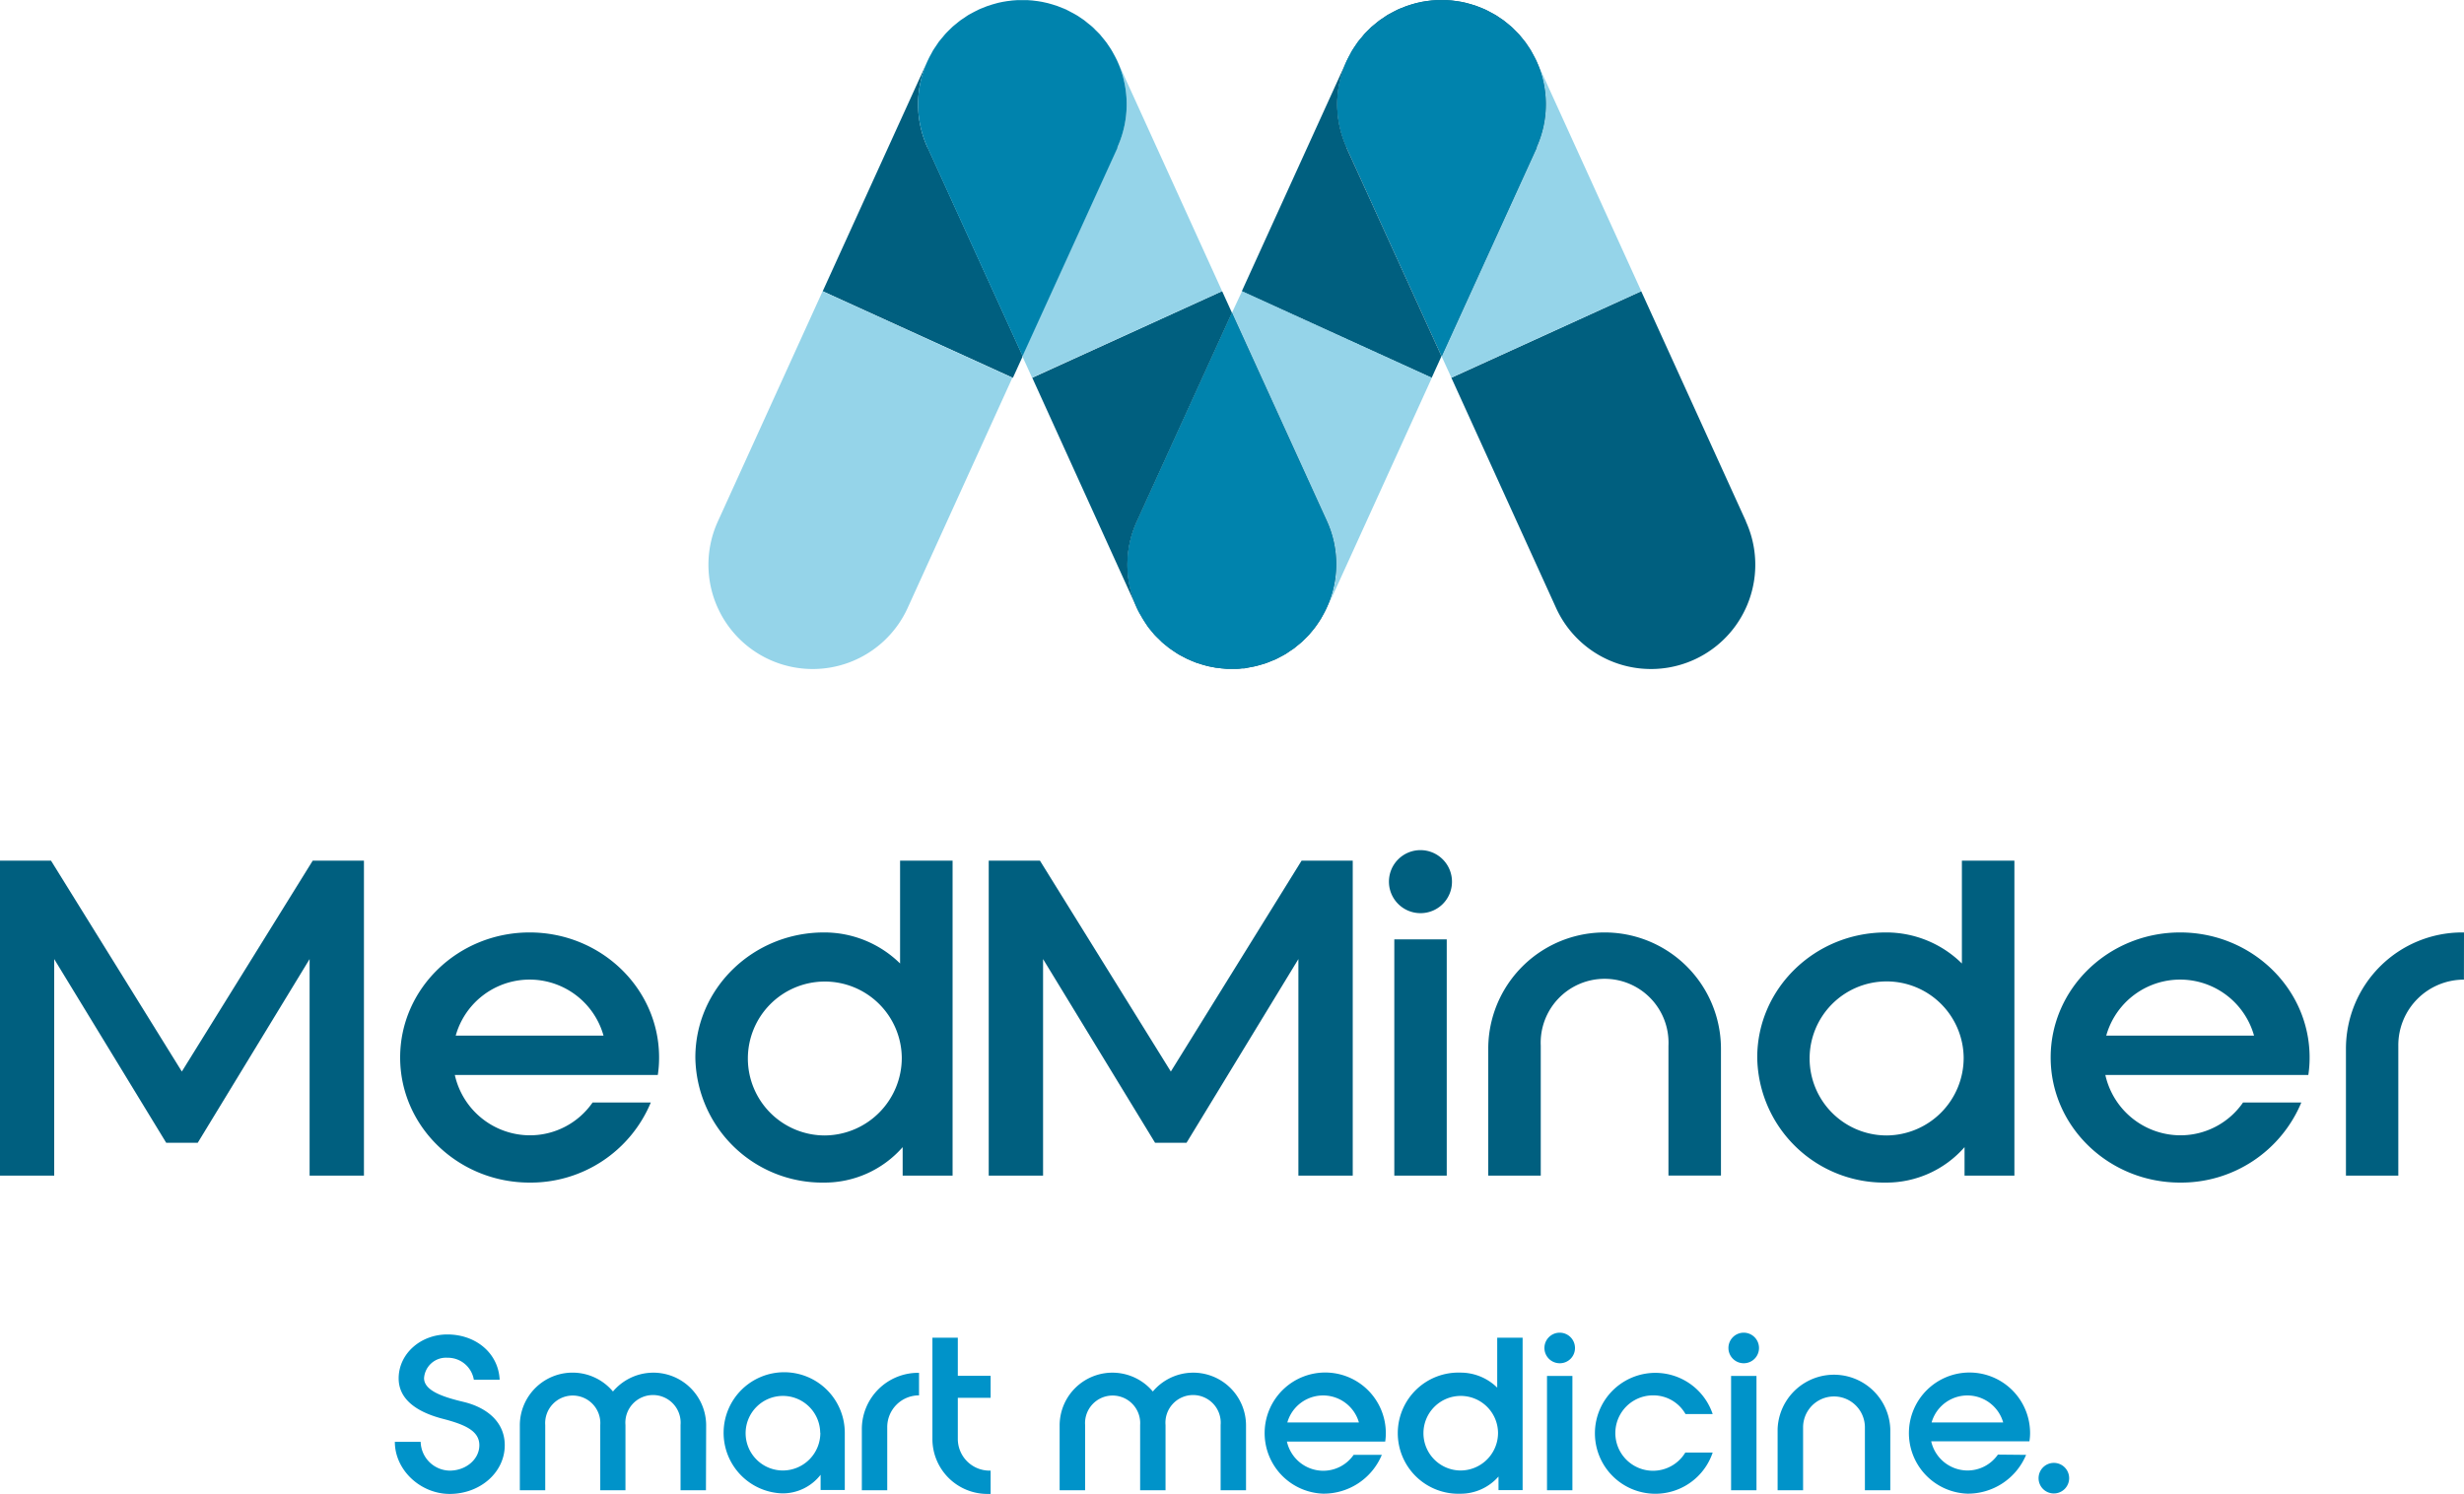 <?xml version="1.0" encoding="UTF-8"?>
<svg xmlns="http://www.w3.org/2000/svg" id="Layer_1" data-name="Layer 1" viewBox="0 0 362.75 219.92">
  <defs>
    <style>.cls-1,.cls-4{fill:#0093c9;}.cls-2{fill:#005f7f;}.cls-3{fill:#95d4e9;}.cls-4{opacity:0.6;}.cls-5{fill:#0083ad;}</style>
  </defs>
  <path class="cls-1" d="M280.49,392.52c4.15,0,7.51,2.71,7.7,6.67h-3.8a3.88,3.88,0,0,0-3.9-3.24,3.23,3.23,0,0,0-3.43,3c0,1.84,2.75,2.77,5.77,3.49,3.43.81,6.11,2.93,6.11,6.39,0,4-3.62,7.17-8.11,7.17-4.27,0-8.07-3.49-8.07-7.67h3.8a4.35,4.35,0,0,0,4.27,4.24c2.41,0,4.37-1.68,4.37-3.74s-2-3-5.18-3.84c-4-1-6.7-2.89-6.7-6C273.32,395.38,276.53,392.52,280.49,392.52Z" transform="translate(-214.63 -196.04)"></path>
  <path class="cls-1" d="M318.56,415.46h-3.74v-9.6a4.07,4.07,0,1,0-8.11,0v9.6H303v-9.6a4.06,4.06,0,1,0-8.1,0v9.6h-3.74v-9.54a7.76,7.76,0,0,1,13.71-5,7.77,7.77,0,0,1,13.72,5Z" transform="translate(-214.63 -196.04)"></path>
  <path class="cls-1" d="M339,407v8.42h-3.56v-2.24a7.08,7.08,0,0,1-5.61,2.74A8.92,8.92,0,1,1,339,407Zm-3.62,0a5.49,5.49,0,1,0-5.49,5.55A5.53,5.53,0,0,0,335.4,407Z" transform="translate(-214.63 -196.04)"></path>
  <path class="cls-1" d="M349.93,401.49a4.67,4.67,0,0,0-4.68,4.68v9.29h-3.74v-9a8.29,8.29,0,0,1,8.3-8.29h.12Z" transform="translate(-214.63 -196.04)"></path>
  <path class="cls-1" d="M360.47,416H360a8.09,8.09,0,0,1-8.1-8.11V393h3.74v5.61h4.83v3.24h-4.83v6.05a4.67,4.67,0,0,0,4.67,4.67h.16Z" transform="translate(-214.63 -196.04)"></path>
  <path class="cls-1" d="M398.07,415.46h-3.74v-9.6a4.07,4.07,0,1,0-8.11,0v9.6h-3.74v-9.6a4.06,4.06,0,1,0-8.1,0v9.6h-3.75v-9.54a7.77,7.77,0,0,1,13.72-5,7.77,7.77,0,0,1,13.72,5Z" transform="translate(-214.63 -196.04)"></path>
  <path class="cls-1" d="M418.06,410.25a9.27,9.27,0,0,1-8.64,5.71,8.92,8.92,0,1,1,9.23-8.92,8.36,8.36,0,0,1-.09,1.25H404.09a5.5,5.5,0,0,0,5.33,4.3,5.44,5.44,0,0,0,4.49-2.34Zm-13.91-4.77h10.54a5.48,5.48,0,0,0-10.54,0Z" transform="translate(-214.63 -196.04)"></path>
  <path class="cls-1" d="M435.05,393h3.74v22.44h-3.55v-2a7.42,7.42,0,0,1-5.61,2.53,8.92,8.92,0,1,1,0-17.83,7.7,7.7,0,0,1,5.42,2.21Zm.12,14a5.49,5.49,0,1,0-5.48,5.55A5.53,5.53,0,0,0,435.17,407Z" transform="translate(-214.63 -196.04)"></path>
  <path class="cls-1" d="M444.25,396.76a2.25,2.25,0,1,1,2.25-2.25A2.23,2.23,0,0,1,444.25,396.76Zm1.87,18.7h-3.74V398.63h3.74Z" transform="translate(-214.63 -196.04)"></path>
  <path class="cls-1" d="M462.77,409.91h4a8.9,8.9,0,1,1,0-5.67h-4a5.43,5.43,0,0,0-4.71-2.75,5.55,5.55,0,1,0,4.68,8.42Z" transform="translate(-214.63 -196.04)"></path>
  <path class="cls-1" d="M471.35,396.76a2.25,2.25,0,1,1,2.24-2.25A2.24,2.24,0,0,1,471.35,396.76Zm1.87,18.7h-3.74V398.63h3.74Z" transform="translate(-214.63 -196.04)"></path>
  <path class="cls-1" d="M489.18,406.2a4.55,4.55,0,1,0-9.1,0v9.26h-3.75v-9a8.3,8.3,0,0,1,16.59,0v9h-3.74Z" transform="translate(-214.63 -196.04)"></path>
  <path class="cls-1" d="M512.91,410.25a9.28,9.28,0,0,1-8.64,5.71A8.92,8.92,0,1,1,513.5,407a7.19,7.19,0,0,1-.1,1.25H498.94a5.5,5.5,0,0,0,5.33,4.3,5.44,5.44,0,0,0,4.49-2.34ZM499,405.48h10.54a5.48,5.48,0,0,0-10.54,0Z" transform="translate(-214.63 -196.04)"></path>
  <path class="cls-1" d="M514.75,413.68a2.25,2.25,0,1,1,2.24,2.25A2.24,2.24,0,0,1,514.75,413.68Z" transform="translate(-214.63 -196.04)"></path>
  <path class="cls-2" d="M260.67,322.76h7.54v46.37h-8V337.25L243.74,364.3H239.1l-16.49-27.05v31.88h-8V322.76h7.53l19.26,31.05Z" transform="translate(-214.63 -196.04)"></path>
  <path class="cls-2" d="M310.44,358.37a19.15,19.15,0,0,1-17.84,11.79c-10.5,0-19.06-8.24-19.06-18.42s8.56-18.41,19.06-18.41,19.06,8.24,19.06,18.41a16.66,16.66,0,0,1-.19,2.58H281.59a11.36,11.36,0,0,0,11,8.88,11.23,11.23,0,0,0,9.28-4.83Zm-28.72-9.85h21.76a11.3,11.3,0,0,0-21.76,0Z" transform="translate(-214.63 -196.04)"></path>
  <path class="cls-2" d="M347.14,322.76h7.73v46.37h-7.35v-4.19a15.29,15.29,0,0,1-11.59,5.22A18.69,18.69,0,0,1,317,351.74c0-10.17,8.5-18.41,18.93-18.41a15.91,15.91,0,0,1,11.21,4.57Zm.25,29a11.33,11.33,0,1,0-11.33,11.46A11.42,11.42,0,0,0,347.39,351.74Z" transform="translate(-214.63 -196.04)"></path>
  <path class="cls-2" d="M406.25,322.76h7.53v46.37h-8V337.25L389.31,364.3h-4.63l-16.49-27.05v31.88h-8V322.76h7.54L387,353.81Z" transform="translate(-214.63 -196.04)"></path>
  <path class="cls-2" d="M423.76,330.49a4.64,4.64,0,1,1,4.63-4.64A4.62,4.62,0,0,1,423.76,330.49Zm3.86,38.64H419.9V334.35h7.72Z" transform="translate(-214.63 -196.04)"></path>
  <path class="cls-2" d="M460.26,350a9.41,9.41,0,1,0-18.8,0v19.13h-7.73V350.46a17.13,17.13,0,1,1,34.26,0v18.67h-7.73Z" transform="translate(-214.63 -196.04)"></path>
  <path class="cls-2" d="M503.46,322.76h7.73v46.37h-7.34v-4.19a15.29,15.29,0,0,1-11.59,5.22,18.69,18.69,0,0,1-18.93-18.42c0-10.17,8.5-18.41,18.93-18.41a15.87,15.87,0,0,1,11.2,4.57Zm.26,29a11.34,11.34,0,1,0-11.33,11.46A11.42,11.42,0,0,0,503.72,351.74Z" transform="translate(-214.63 -196.04)"></path>
  <path class="cls-2" d="M553.43,358.37a19.16,19.16,0,0,1-17.84,11.79c-10.5,0-19.06-8.24-19.06-18.42s8.56-18.41,19.06-18.41,19.06,8.24,19.06,18.41a16.66,16.66,0,0,1-.19,2.58H524.58a11.36,11.36,0,0,0,11,8.88,11.21,11.21,0,0,0,9.27-4.83Zm-28.72-9.85h21.76a11.3,11.3,0,0,0-21.76,0Z" transform="translate(-214.63 -196.04)"></path>
  <path class="cls-2" d="M577.37,340.28a9.65,9.65,0,0,0-9.66,9.66v19.19H560V350.46a17.12,17.12,0,0,1,17.13-17.13h.25Z" transform="translate(-214.63 -196.04)"></path>
  <path class="cls-2" d="M371.52,197.41l-.49-.19c.22.09.45.18.67.29Z" transform="translate(-214.63 -196.04)"></path>
  <path class="cls-2" d="M351.17,217.75a15.3,15.3,0,0,1,.08-12.87.91.91,0,0,0-.07.14h0l-15.43,33.9,28,12.75,1.45-3.19-14-30.72Z" transform="translate(-214.63 -196.04)"></path>
  <path class="cls-3" d="M335.74,238.91l-15.43,33.91h0a15.35,15.35,0,0,0,27.94,12.74h0l15.42-33.9-27.95-12.74Z" transform="translate(-214.63 -196.04)"></path>
  <rect class="cls-2" x="349.72" y="229.93" height="30.72" transform="translate(-233.14 265.75) rotate(-65.5)"></rect>
  <rect class="cls-4" x="349.72" y="229.93" height="30.72" transform="translate(-233.14 265.75) rotate(-65.5)"></rect>
  <path class="cls-2" d="M402.37,293.16l.2-.1-.73.31C402,293.3,402.2,293.24,402.37,293.16Z" transform="translate(-214.63 -196.04)"></path>
  <path class="cls-2" d="M382,272.82h0l14-30.72-1.45-3.19h0L366.6,251.66,382,285.56h0a.47.47,0,0,1,.05.1A15.31,15.31,0,0,1,382,272.82Z" transform="translate(-214.63 -196.04)"></path>
  <path class="cls-3" d="M394.55,238.91,379.12,205h0c0-.05-.05-.09-.07-.14a15.34,15.34,0,0,1,.07,12.87h0l-14,30.72,1.45,3.19h0Z" transform="translate(-214.63 -196.04)"></path>
  <path class="cls-4" d="M358.78,197.41l-.18.1c.22-.11.44-.2.66-.29Z" transform="translate(-214.63 -196.04)"></path>
  <path class="cls-5" d="M379.12,217.75a15.34,15.34,0,0,0-.07-12.87c-.15-.31-.31-.62-.48-.92-.08-.14-.15-.29-.24-.43-.17-.3-.36-.57-.55-.85s-.19-.29-.29-.42-.4-.51-.61-.76-.22-.28-.34-.41-.44-.45-.66-.66a5,5,0,0,0-.4-.4c-.22-.2-.45-.38-.68-.56l-.49-.4c-.21-.16-.43-.3-.65-.45s-.4-.27-.61-.39-.42-.24-.64-.35-.47-.26-.71-.37-.45-.2-.67-.29l-.73-.29-.75-.24-.67-.19-.81-.18-.66-.11-.81-.1-.69-.05c-.26,0-.51,0-.76,0s-.51,0-.76,0l-.7.05-.81.1-.66.11c-.27.06-.54.11-.8.18l-.68.19-.75.24-.73.29c-.22.09-.44.18-.66.29s-.49.24-.73.37l-.63.34c-.21.13-.41.27-.61.41s-.44.28-.65.44-.34.27-.51.41-.44.35-.65.54l-.43.42c-.21.21-.43.42-.63.65s-.24.29-.36.43-.41.48-.6.73l-.3.45c-.18.27-.37.54-.54.82l-.24.45c-.17.3-.33.6-.47.91a15.3,15.3,0,0,0-.08,12.87h0l14,30.72,14-30.72Z" transform="translate(-214.63 -196.04)"></path>
  <rect class="cls-2" x="365.21" y="245.28" width="30.72" transform="translate(-282.08 -16.12) rotate(-24.5)"></rect>
  <rect class="cls-4" x="365.21" y="245.28" width="30.72" transform="translate(-282.08 -16.12) rotate(-24.5)"></rect>
  <path class="cls-2" d="M433.22,197.41l-.48-.19c.22.09.45.18.67.29Z" transform="translate(-214.63 -196.04)"></path>
  <path class="cls-2" d="M412.88,217.75a15.34,15.34,0,0,1,.07-12.87.91.91,0,0,1-.07.14h0l-15.43,33.9,27.95,12.75h0l1.45-3.19-14-30.72Z" transform="translate(-214.63 -196.04)"></path>
  <path class="cls-4" d="M389.63,293.16c.17.08.35.14.52.21l-.72-.31Z" transform="translate(-214.63 -196.04)"></path>
  <path class="cls-3" d="M396,242.1l14,30.72h0a15.29,15.29,0,0,1-.05,12.83.41.41,0,0,1,.05-.09h0l15.43-33.9-27.95-12.74Z" transform="translate(-214.63 -196.04)"></path>
  <path class="cls-2" d="M410,272.82h0L396,242.1l-14,30.72h0a15.31,15.31,0,0,0,.05,12.84c.17.36.35.7.54,1l.18.32c.2.34.41.66.63,1l.21.31c.22.3.47.59.71.88l.24.29c.25.27.51.52.77.77l.29.29c.25.23.52.44.78.65s.25.21.39.31.49.34.74.51l.52.34c.23.14.47.26.7.38l.65.34.72.31c.23.09.45.19.68.27l.79.25.64.18c.27.07.55.13.83.18l.64.12c.27,0,.55.07.82.09s.46.05.69.06h1.52q.35,0,.69-.06c.27,0,.55,0,.82-.09l.64-.12c.28-.05.56-.11.83-.18l.64-.18.79-.25.67-.27.73-.31c.22-.1.43-.22.64-.33s.48-.25.71-.39.34-.22.51-.34.51-.33.76-.51l.36-.3c.27-.21.54-.43.8-.66l.27-.27c.27-.26.54-.52.79-.8.08-.08.14-.17.22-.26.25-.29.5-.59.73-.91l.19-.27c.23-.33.45-.66.65-1l.16-.29c.2-.35.39-.71.56-1.08A15.29,15.29,0,0,0,410,272.82Z" transform="translate(-214.63 -196.04)"></path>
  <path class="cls-5" d="M410,272.82h0L396,242.1l-14,30.72h0a15.31,15.31,0,0,0,.05,12.84c.17.36.35.7.54,1l.18.32c.2.34.41.66.63,1l.21.31c.22.3.47.59.71.88l.24.29c.25.27.51.52.77.77l.29.29c.25.23.52.44.78.65s.25.21.39.31.49.34.74.51l.52.34c.23.14.47.26.7.38l.65.34.72.31c.23.09.45.19.68.27l.79.25.64.18c.27.07.55.13.83.18l.64.12c.27,0,.55.07.82.09s.46.05.69.06h1.52q.35,0,.69-.06c.27,0,.55,0,.82-.09l.64-.12c.28-.05.56-.11.83-.18l.64-.18.79-.25.67-.27.73-.31c.22-.1.43-.22.64-.33s.48-.25.71-.39.34-.22.51-.34.51-.33.76-.51l.36-.3c.27-.21.54-.43.8-.66l.27-.27c.27-.26.54-.52.79-.8.08-.08.14-.17.22-.26.25-.29.5-.59.73-.91l.19-.27c.23-.33.45-.66.65-1l.16-.29c.2-.35.39-.71.56-1.08A15.29,15.29,0,0,0,410,272.82Z" transform="translate(-214.63 -196.04)"></path>
  <polygon class="cls-2" points="182.82 42.87 182.82 42.87 182.82 42.88 210.78 55.62 210.78 55.62 182.82 42.87"></polygon>
  <polygon class="cls-4" points="182.82 42.87 182.82 42.87 182.82 42.88 210.78 55.62 210.78 55.62 182.82 42.87"></polygon>
  <path class="cls-2" d="M471.68,272.82h0l-15.43-33.9-27.95,12.74,15.42,33.9h0a15.35,15.35,0,1,0,27.94-12.74Z" transform="translate(-214.63 -196.04)"></path>
  <path class="cls-4" d="M420.48,197.41l-.18.1c.22-.11.45-.2.67-.29Z" transform="translate(-214.63 -196.04)"></path>
  <path class="cls-3" d="M456.26,238.91,440.83,205h0l-.06-.14a15.34,15.34,0,0,1,.07,12.87h0l-14,30.72,1.46,3.19h0Z" transform="translate(-214.63 -196.04)"></path>
  <path class="cls-2" d="M440.83,217.75a15.34,15.34,0,0,0-.07-12.87c-.15-.31-.32-.62-.48-.92l-.24-.43c-.17-.3-.36-.57-.55-.85s-.19-.29-.29-.42-.4-.51-.61-.76-.22-.28-.34-.41-.44-.45-.66-.67-.26-.27-.4-.39-.45-.38-.68-.57l-.49-.39c-.21-.16-.44-.3-.66-.45s-.39-.27-.6-.39-.43-.24-.64-.35-.47-.26-.71-.37-.45-.2-.67-.29l-.73-.29-.75-.24-.68-.19c-.26-.07-.53-.12-.8-.18l-.66-.11-.81-.1-.7-.05c-.25,0-.5,0-.76,0s-.5,0-.76,0l-.69.05-.81.1-.66.11-.81.18-.67.19-.75.24-.73.29c-.22.09-.45.18-.67.29s-.48.24-.72.37l-.63.34c-.21.13-.41.27-.61.41s-.44.28-.65.44-.34.27-.51.41l-.66.54-.42.42c-.21.21-.43.42-.64.65l-.35.43c-.21.24-.41.48-.6.73l-.3.44c-.18.27-.37.55-.54.83s-.16.3-.24.45c-.17.3-.33.6-.48.91a15.34,15.34,0,0,0-.07,12.87h0l14,30.72,14-30.72Z" transform="translate(-214.63 -196.04)"></path>
  <path class="cls-5" d="M440.83,217.75a15.34,15.34,0,0,0-.07-12.87c-.15-.31-.32-.62-.48-.92l-.24-.43c-.17-.3-.36-.57-.55-.85s-.19-.29-.29-.42-.4-.51-.61-.76-.22-.28-.34-.41-.44-.45-.66-.67-.26-.27-.4-.39-.45-.38-.68-.57l-.49-.39c-.21-.16-.44-.3-.66-.45s-.39-.27-.6-.39-.43-.24-.64-.35-.47-.26-.71-.37-.45-.2-.67-.29l-.73-.29-.75-.24-.68-.19c-.26-.07-.53-.12-.8-.18l-.66-.11-.81-.1-.7-.05c-.25,0-.5,0-.76,0s-.5,0-.76,0l-.69.05-.81.1-.66.11-.81.18-.67.19-.75.24-.73.29c-.22.09-.45.18-.67.29s-.48.24-.72.37l-.63.34c-.21.13-.41.27-.61.41s-.44.28-.65.44-.34.27-.51.41l-.66.54-.42.42c-.21.21-.43.42-.64.65l-.35.43c-.21.24-.41.48-.6.73l-.3.44c-.18.27-.37.55-.54.83s-.16.3-.24.45c-.17.3-.33.6-.48.91a15.34,15.34,0,0,0-.07,12.87h0l14,30.72,14-30.72Z" transform="translate(-214.63 -196.04)"></path>
  <polygon class="cls-2" points="241.63 42.88 241.63 42.88 213.68 55.62 213.68 55.62 241.63 42.88 241.63 42.88"></polygon>
  <polygon class="cls-4" points="241.63 42.88 241.63 42.88 213.68 55.62 213.68 55.62 241.63 42.88 241.63 42.88"></polygon>
</svg>
